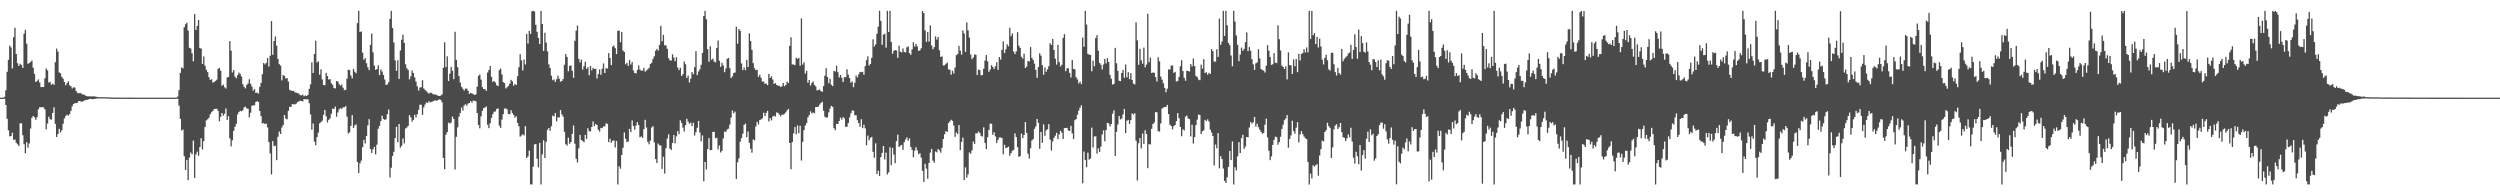 <?xml version="1.0" encoding="UTF-8"?>
<svg xmlns="http://www.w3.org/2000/svg" width="1920" height="150">
  <path d="M0 75.000h1v1.000H0zM1 75.000h1v1.000H1zM2 75.000h1v1.000H2zM3 74.326h1v1.453H3zM4 69.300h1v11.333H4zM5 55.168h1v36.049H5zM6 45.940h1v54.135H6zM7 35.047h1v69.699H7zM8 36.437h1v67.900H8zM9 52.576h1v49.352H9zM10 28.558h1v78.810H10zM11 21.334h1v85.886H11zM12 41.488h1v68.131H12zM13 48.582h1v62.233H13zM14 50.668h1v61.496H14zM15 48.979h1v45.763H15zM16 49.945h1v44.796H16zM17 52.178h1v51.656H17zM18 25.832h1v84.979H18zM19 22.901h1v94.855H19zM20 33.534h1v75.749H20zM21 49.035h1v64.402H21zM22 48.369h1v61.813H22zM23 47.569h1v51.136H23zM24 46.459h1v44.023H24zM25 52.055h1v37.020H25zM26 56.740h1v33.303H26zM27 62.982h1v29.040H27zM28 62.115h1v27.888H28zM29 60.991h1v23.027H29zM30 63.350h1v18.964H30zM31 66.890h1v15.537H31zM32 66.885h1v15.272H32zM33 66.836h1v15.679H33zM34 60.119h1v23.913H34zM35 52.595h1v46.714H35zM36 54.062h1v40.812H36zM37 63.377h1v26.289H37zM38 62.865h1v28.698H38zM39 65.052h1v26.903H39zM40 64.193h1v22.560H40zM41 65.145h1v17.284H41zM42 47.748h1v47.441H42zM43 37.312h1v67.892H43zM44 39.631h1v63.361H44zM45 55.644h1v43.266H45zM46 56.301h1v45.415H46zM47 59.086h1v40.994H47zM48 60.446h1v34.599H48zM49 62.894h1v28.102H49zM50 65.478h1v23.672H50zM51 63.871h1v24.188H51zM52 62.454h1v26.273H52zM53 65.471h1v22.256H53zM54 66.305h1v18.818H54zM55 67.938h1v13.708H55zM56 67.028h1v12.829H56zM57 67.280h1v11.957H57zM58 69.921h1v9.258H58zM59 71.272h1v7.624H59zM60 71.737h1v5.889H60zM61 71.310h1v6.246H61zM62 71.874h1v6.375H62zM63 72.542h1v5.362H63zM64 72.580h1v4.816H64zM65 73.318h1v3.576H65zM66 73.773h1v2.932H66zM67 74.022h1v2.610H67zM68 73.944h1v2.104H68zM69 74.045h1v1.894H69zM70 74.079h1v2.112H70zM71 73.978h1v2.146H71zM72 74.014h1v1.979H72zM73 74.181h1v1.661H73zM74 74.430h1v1.205H74zM75 74.511h1v1.030H75zM76 74.646h1v1.000H76zM77 74.689h1v1.000H77zM78 74.617h1v1.000H78zM79 74.624h1v1.000H79zM80 74.625h1v1.000H80zM81 74.707h1v1.000H81zM82 74.743h1v1.000H82zM83 74.728h1v1.000H83zM84 74.772h1v1.000H84zM85 74.908h1v1.000H85zM86 74.913h1v1.000H86zM87 74.923h1v1.000H87zM88 74.933h1v1.000H88zM89 74.908h1v1.000H89zM90 74.911h1v1.000H90zM91 74.948h1v1.000H91zM92 74.939h1v1.000H92zM93 74.948h1v1.000H93zM94 74.942h1v1.000H94zM95 74.942h1v1.000H95zM96 74.952h1v1.000H96zM97 74.963h1v1.000H97zM98 74.974h1v1.000H98zM99 74.973h1v1.000H99zM100 74.978h1v1.000H100zM101 74.979h1v1.000H101zM102 74.980h1v1.000H102zM103 74.985h1v1.000H103zM104 74.989h1v1.000H104zM105 74.990h1v1.000H105zM106 74.989h1v1.000H106zM107 74.991h1v1.000H107zM108 74.990h1v1.000H108zM109 74.990h1v1.000H109zM110 74.989h1v1.000H110zM111 74.988h1v1.000H111zM112 74.989h1v1.000H112zM113 74.993h1v1.000H113zM114 74.994h1v1.000H114zM115 74.995h1v1.000H115zM116 74.997h1v1.000H116zM117 74.997h1v1.000H117zM118 74.997h1v1.000H118zM119 74.997h1v1.000H119zM120 74.997h1v1.000H120zM121 74.997h1v1.000H121zM122 74.998h1v1.000H122zM123 74.998h1v1.000H123zM124 74.998h1v1.000H124zM125 74.998h1v1.000H125zM126 74.998h1v1.000H126zM127 74.998h1v1.000H127zM128 74.998h1v1.000H128zM129 74.999h1v1.000H129zM130 74.999h1v1.000H130zM131 74.999h1v1.000H131zM132 74.999h1v1.000H132zM133 74.999h1v1.000H133zM134 74.999h1v1.000H134zM135 75.000h1v1.000H135zM136 74.117h1v1.664H136zM137 69.240h1v11.882H137zM138 55.942h1v35.318H138zM139 51.828h1v48.334H139zM140 52.477h1v46.986H140zM141 20.959h1v99.013H141zM142 18.643h1v111.838H142zM143 17.504h1v105.269H143zM144 23.476h1v114.858H144zM145 36.712h1v84.376H145zM146 37.213h1v79.929H146zM147 40.902h1v77.648H147zM148 47.096h1v60.876H148zM149 10.793h1v125.865H149zM150 22.968h1v95.727H150zM151 19.877h1v96.591H151zM152 15.341h1v104.279H152zM153 36.775h1v76.194H153zM154 37.374h1v68.804H154zM155 49.120h1v65.654H155zM156 43.343h1v65.038H156zM157 50.492h1v47.057H157zM158 53.603h1v38.884H158zM159 55.417h1v36.191H159zM160 59.290h1v31.130H160zM161 61.414h1v26.377H161zM162 60.807h1v25.407H162zM163 63.445h1v21.752H163zM164 62.907h1v20.876H164zM165 62.157h1v21.380H165zM166 61.201h1v22.333H166zM167 52.895h1v32.308H167zM168 52.146h1v41.037H168zM169 54.329h1v35.352H169zM170 65.855h1v20.939H170zM171 64.980h1v23.805H171zM172 67.001h1v20.412H172zM173 67.968h1v15.383H173zM174 59.547h1v32.584H174zM175 59.108h1v30.119H175zM176 31.580h1v74.652H176zM177 38.894h1v73.517H177zM178 55.634h1v52.074H178zM179 53.788h1v46.736H179zM180 58.765h1v38.595H180zM181 60.086h1v35.010H181zM182 57.772h1v30.132H182zM183 55.683h1v30.368H183zM184 56.859h1v28.269H184zM185 58.710h1v26.732H185zM186 64.680h1v20.015H186zM187 66.712h1v15.840H187zM188 67.892h1v14.010H188zM189 65.183h1v18.163H189zM190 64.040h1v19.455H190zM191 60.803h1v29.315H191zM192 64.348h1v22.247H192zM193 66.481h1v14.737H193zM194 69.618h1v11.326H194zM195 68.381h1v12.485H195zM196 71.390h1v6.953H196zM197 71.094h1v6.591H197zM198 71.897h1v6.387H198zM199 66.727h1v18.512H199zM200 63.687h1v25.490H200zM201 56.969h1v37.901H201zM202 48.383h1v46.009H202zM203 49.470h1v45.794H203zM204 48.278h1v46.690H204zM205 44.480h1v53.407H205zM206 51.074h1v58.098H206zM207 42.824h1v75.005H207zM208 16.249h1v117.681H208zM209 42.057h1v66.327H209zM210 31.486h1v80.777H210zM211 27.996h1v83.868H211zM212 35.087h1v87.887H212zM213 45.260h1v59.751H213zM214 49.308h1v51.696H214zM215 50.380h1v52.511H215zM216 61.733h1v36.161H216zM217 57.657h1v38.374H217zM218 58.339h1v29.961H218zM219 60.316h1v30.760H219zM220 59.921h1v31.738H220zM221 62.641h1v22.498H221zM222 69.014h1v12.998H222zM223 69.637h1v12.473H223zM224 69.796h1v10.196H224zM225 69.826h1v10.323H225zM226 70.924h1v9.210H226zM227 71.142h1v8.454H227zM228 71.505h1v6.970H228zM229 71.909h1v5.961H229zM230 73.079h1v4.258H230zM231 73.255h1v4.315H231zM232 72.585h1v5.266H232zM233 73.924h1v2.215H233zM234 73.254h1v3.109H234zM235 73.733h1v2.556H235zM236 72.796h1v3.418H236zM237 68.183h1v11.094H237zM238 64.776h1v23.150H238zM239 47.897h1v51.678H239zM240 56.066h1v38.773H240zM241 41.476h1v67.297H241zM242 31.307h1v80.183H242zM243 48.043h1v57.286H243zM244 47.045h1v54.801H244zM245 57.373h1v37.331H245zM246 53.242h1v40.582H246zM247 60.959h1v31.732H247zM248 65.225h1v22.992H248zM249 65.473h1v18.976H249zM250 55.945h1v33.330H250zM251 58.425h1v35.606H251zM252 61.110h1v30.939H252zM253 60.650h1v30.294H253zM254 63.959h1v23.458H254zM255 65.122h1v18.294H255zM256 67.624h1v16.120H256zM257 67.957h1v13.922H257zM258 62.245h1v27.394H258zM259 62.604h1v23.749H259zM260 64.683h1v19.353H260zM261 65.803h1v17.220H261zM262 64.934h1v18.740H262zM263 67.384h1v15.012H263zM264 69.255h1v13.164H264zM265 68.976h1v12.461H265zM266 60.443h1v29.116H266zM267 53.498h1v49.022H267zM268 53.885h1v47.762H268zM269 57.964h1v38.721H269zM270 60.228h1v28.199H270zM271 52.878h1v45.368H271zM272 55.069h1v41.240H272zM273 56.246h1v39.337H273zM274 17.741h1v106.637H274zM275 8.314h1v124.623H275zM276 24.529h1v100.869H276zM277 24.128h1v99.200H277zM278 40.373h1v72.699H278zM279 45.852h1v61.572H279zM280 44.642h1v65.554H280zM281 48.600h1v55.873H281zM282 51.650h1v44.668H282zM283 53.933h1v37.556H283zM284 34.513h1v79.847H284zM285 25.748h1v91.690H285zM286 40.199h1v74.430H286zM287 50.423h1v62.399H287zM288 53.678h1v64.922H288zM289 53.056h1v58.044H289zM290 50.153h1v48.715H290zM291 57.641h1v39.072H291zM292 53.283h1v39.784H292zM293 55.015h1v33.889H293zM294 57.537h1v33.807H294zM295 61.099h1v30.940H295zM296 65.234h1v26.366H296zM297 64.838h1v22.834H297zM298 63.168h1v20.916H298zM299 14.501h1v121.783H299zM300 8.328h1v120.497H300zM301 21.539h1v98.303H301zM302 32.598h1v83.990H302zM303 46.407h1v59.585H303zM304 54.368h1v43.079H304zM305 46.292h1v62.955H305zM306 60.607h1v34.640H306zM307 38.733h1v74.674H307zM308 30.529h1v81.399H308zM309 26.629h1v79.701H309zM310 32.927h1v77.217H310zM311 49.420h1v49.265H311zM312 52.419h1v45.514H312zM313 53.815h1v42.868H313zM314 60.950h1v27.475H314zM315 58.654h1v31.450H315zM316 54.099h1v39.279H316zM317 56.114h1v35.930H317zM318 59.429h1v28.752H318zM319 62.646h1v27.555H319zM320 66.353h1v21.396H320zM321 69.504h1v14.829H321zM322 67.270h1v13.116H322zM323 66.963h1v13.543H323zM324 61.618h1v26.576H324zM325 67.951h1v14.535H325zM326 69.075h1v11.209H326zM327 70.068h1v8.553H327zM328 71.086h1v8.021H328zM329 71.944h1v5.799H329zM330 71.094h1v7.623H330zM331 71.388h1v6.842H331zM332 72.298h1v5.545H332zM333 72.616h1v4.719H333zM334 72.503h1v4.555H334zM335 73.115h1v4.337H335zM336 73.499h1v3.216H336zM337 73.721h1v2.617H337zM338 73.431h1v3.214H338zM339 72.509h1v6.015H339zM340 52.055h1v69.216H340zM341 32.416h1v97.561H341zM342 51.565h1v51.875H342zM343 43.285h1v58.182H343zM344 62.224h1v31.942H344zM345 56.520h1v38.342H345zM346 51.361h1v42.660H346zM347 54.399h1v35.141H347zM348 60.757h1v30.610H348zM349 24.375h1v105.812H349zM350 46.017h1v59.022H350zM351 51.588h1v46.266H351zM352 58.474h1v31.214H352zM353 63.403h1v23.313H353zM354 66.649h1v15.948H354zM355 68.144h1v16.736H355zM356 69.514h1v11.536H356zM357 68.109h1v11.971H357zM358 68.033h1v13.113H358zM359 69.678h1v9.906H359zM360 72.166h1v6.970H360zM361 71.340h1v6.361H361zM362 71.730h1v7.172H362zM363 72.329h1v4.922H363zM364 72.985h1v4.421H364zM365 72.408h1v5.448H365zM366 66.537h1v20.251H366zM367 58.263h1v37.734H367zM368 57.210h1v41.368H368zM369 61.180h1v28.188H369zM370 66.931h1v18.175H370zM371 68.408h1v14.665H371zM372 68.388h1v14.167H372zM373 69.773h1v11.989H373zM374 55.723h1v40.054H374zM375 53.815h1v44.606H375zM376 50.756h1v43.880H376zM377 59.014h1v31.514H377zM378 62.902h1v24.749H378zM379 62.169h1v23.603H379zM380 63.312h1v22.280H380zM381 65.480h1v18.230H381zM382 66.166h1v17.015H382zM383 53.823h1v42.689H383zM384 52.703h1v45.491H384zM385 57.147h1v34.724H385zM386 63.089h1v24.589H386zM387 63.818h1v19.572H387zM388 67.899h1v15.386H388zM389 66.956h1v17.105H389zM390 65.961h1v21.613H390zM391 64.329h1v23.462H391zM392 61.328h1v23.316H392zM393 62.585h1v24.316H393zM394 65.804h1v22.463H394zM395 64.392h1v26.039H395zM396 65.275h1v24.051H396zM397 58.520h1v35.820H397zM398 51.641h1v45.369H398zM399 41.644h1v63.317H399zM400 46.354h1v57.739H400zM401 54.051h1v49.091H401zM402 45.693h1v58.359H402zM403 49.573h1v47.358H403zM404 25.939h1v95.381H404zM405 33.508h1v86.583H405zM406 23.671h1v91.992H406zM407 25.988h1v115.649H407zM408 8.658h1v133.000H408zM409 8.300h1v119.745H409zM410 8.822h1v102.127H410zM411 19.034h1v91.608H411zM412 24.422h1v97.421H412zM413 29.145h1v99.417H413zM414 33.800h1v75.937H414zM415 8.331h1v133.319H415zM416 18.408h1v100.186H416zM417 39.161h1v68.588H417zM418 25.139h1v96.180H418zM419 32.720h1v76.170H419zM420 39.407h1v60.338H420zM421 49.455h1v48.826H421zM422 52.149h1v48.306H422zM423 58.117h1v38.830H423zM424 61.596h1v27.169H424zM425 60.984h1v28.414H425zM426 62.893h1v23.917H426zM427 60.858h1v32.401H427zM428 58.054h1v32.006H428zM429 60.447h1v29.815H429zM430 62.781h1v21.793H430zM431 62.219h1v25.656H431zM432 60.706h1v28.828H432zM433 49.721h1v51.443H433zM434 41.514h1v69.291H434zM435 43.743h1v68.091H435zM436 54.739h1v50.980H436zM437 50.625h1v59.833H437zM438 50.184h1v58.863H438zM439 54.337h1v48.448H439zM440 59.682h1v36.728H440zM441 31.396h1v78.970H441zM442 23.549h1v98.426H442zM443 19.600h1v105.232H443zM444 45.157h1v68.830H444zM445 47.986h1v55.629H445zM446 45.839h1v61.674H446zM447 53.464h1v54.780H447zM448 50.824h1v58.466H448zM449 47.418h1v56.136H449zM450 52.913h1v53.761H450zM451 51.582h1v46.926H451zM452 57.863h1v42.932H452zM453 50.665h1v50.241H453zM454 54.032h1v43.501H454zM455 52.082h1v41.221H455zM456 53.031h1v43.832H456zM457 52.791h1v42.450H457zM458 60.283h1v35.731H458zM459 56.892h1v42.798H459zM460 53.295h1v47.796H460zM461 57.375h1v40.833H461zM462 52.785h1v45.746H462zM463 48.693h1v48.443H463zM464 56.058h1v41.034H464zM465 52.210h1v42.524H465zM466 52.740h1v42.397H466zM467 40.730h1v68.465H467zM468 44.563h1v61.989H468zM469 49.979h1v59.659H469zM470 35.768h1v72.383H470zM471 34.957h1v72.886H471zM472 36.974h1v76.268H472zM473 41.514h1v66.736H473zM474 23.752h1v117.904H474zM475 23.441h1v104.272H475zM476 32.388h1v97.152H476zM477 24.534h1v94.516H477zM478 38.812h1v74.705H478zM479 39.927h1v61.877H479zM480 49.370h1v57.190H480zM481 48.185h1v60.967H481zM482 50.586h1v58.098H482zM483 46.115h1v52.905H483zM484 49.555h1v51.892H484zM485 47.687h1v44.853H485zM486 54.184h1v42.521H486zM487 56.062h1v43.554H487zM488 56.443h1v40.033H488zM489 53.736h1v40.044H489zM490 50.238h1v45.790H490zM491 53.426h1v52.045H491zM492 54.333h1v50.407H492zM493 54.221h1v51.636H493zM494 52.098h1v47.073H494zM495 55.060h1v36.947H495zM496 54.124h1v43.833H496zM497 53.228h1v55.692H497zM498 52.125h1v58.733H498zM499 49.135h1v58.830H499zM500 48.233h1v49.728H500zM501 45.197h1v51.737H501zM502 43.219h1v66.146H502zM503 39.037h1v83.120H503zM504 37.521h1v87.687H504zM505 38.882h1v71.327H505zM506 34.528h1v77.110H506zM507 19.815h1v91.891H507zM508 31.674h1v98.075H508zM509 26.794h1v93.592H509zM510 34.782h1v98.510H510zM511 34.978h1v78.838H511zM512 37.431h1v68.969H512zM513 44.639h1v58.544H513zM514 46.285h1v67.859H514zM515 46.505h1v68.733H515zM516 41.665h1v68.114H516zM517 44.225h1v59.433H517zM518 46.931h1v63.084H518zM519 43.865h1v60.910H519zM520 51.861h1v48.854H520zM521 53.882h1v49.179H521zM522 52.028h1v40.382H522zM523 58.356h1v36.004H523zM524 56.997h1v40.963H524zM525 47.180h1v53.838H525zM526 49.375h1v46.792H526zM527 59.813h1v31.367H527zM528 58.085h1v35.329H528zM529 63.336h1v31.741H529zM530 60.396h1v33.833H530zM531 55.332h1v41.555H531zM532 56.956h1v37.284H532zM533 51.633h1v52.390H533zM534 39.326h1v62.148H534zM535 57.719h1v40.438H535zM536 54.884h1v37.985H536zM537 53.234h1v48.577H537zM538 49.784h1v58.795H538zM539 40.638h1v63.366H539zM540 12.327h1v126.928H540zM541 8.338h1v116.052H541zM542 14.862h1v115.349H542zM543 37.794h1v76.738H543zM544 47.434h1v58.657H544zM545 35.577h1v79.788H545zM546 45.865h1v69.311H546zM547 45.043h1v56.297H547zM548 47.179h1v54.049H548zM549 47.924h1v58.310H549zM550 36.922h1v68.871H550zM551 31.125h1v83.643H551zM552 46.635h1v65.146H552zM553 51.280h1v65.791H553zM554 48.238h1v67.558H554zM555 50.269h1v56.050H555zM556 55.462h1v45.538H556zM557 52.596h1v48.668H557zM558 45.182h1v54.263H558zM559 44.501h1v54.294H559zM560 52.301h1v43.399H560zM561 59.975h1v30.335H561zM562 58.597h1v26.296H562zM563 56.095h1v30.958H563zM564 55.665h1v30.064H564zM565 20.484h1v116.963H565zM566 33.547h1v91.099H566zM567 22.267h1v99.395H567zM568 23.675h1v85.112H568zM569 48.758h1v57.345H569zM570 53.840h1v48.870H570zM571 51.801h1v44.099H571zM572 53.868h1v41.040H572zM573 45.963h1v59.355H573zM574 51.470h1v49.484H574zM575 25.656h1v84.028H575zM576 31.431h1v82.808H576zM577 38.268h1v78.977H577zM578 48.464h1v58.649H578zM579 52.396h1v55.452H579zM580 53.895h1v43.222H580zM581 53.663h1v39.907H581zM582 59.004h1v36.598H582zM583 57.385h1v34.873H583zM584 59.699h1v32.049H584zM585 62.644h1v28.300H585zM586 62.659h1v23.935H586zM587 64.365h1v24.833H587zM588 64.193h1v22.501H588zM589 65.357h1v19.795H589zM590 56.719h1v36.551H590zM591 59.852h1v30.842H591zM592 58.602h1v33.924H592zM593 61.082h1v28.413H593zM594 64.457h1v24.415H594zM595 63.818h1v25.677H595zM596 65.214h1v21.142H596zM597 65.832h1v20.852H597zM598 65.768h1v22.211H598zM599 66.792h1v22.581H599zM600 66.285h1v21.762H600zM601 63.719h1v24.367H601zM602 66.238h1v21.206H602zM603 65.246h1v21.033H603zM604 62.583h1v22.148H604zM605 63.780h1v19.903H605zM606 35.227h1v74.574H606zM607 28.623h1v101.383H607zM608 49.523h1v59.564H608zM609 49.496h1v52.965H609zM610 50.094h1v47.494H610zM611 44.462h1v58.669H611zM612 45.212h1v51.076H612zM613 44.491h1v57.795H613zM614 50.512h1v46.045H614zM615 14.102h1v109.182H615zM616 49.591h1v59.323H616zM617 47.829h1v52.161H617zM618 56.492h1v39.877H618zM619 54.293h1v40.273H619zM620 63.517h1v26.645H620zM621 61.443h1v26.978H621zM622 65.746h1v19.756H622zM623 63.689h1v23.463H623zM624 62.565h1v23.820H624zM625 65.159h1v21.900H625zM626 66.356h1v15.874H626zM627 69.413h1v12.760H627zM628 69.156h1v12.745H628zM629 68.697h1v11.619H629zM630 69.982h1v9.107H630zM631 70.548h1v7.598H631zM632 66.103h1v18.948H632zM633 58.149h1v31.480H633zM634 52.349h1v38.082H634zM635 59.102h1v31.040H635zM636 63.893h1v22.360H636zM637 60.499h1v22.851H637zM638 65.088h1v16.214H638zM639 66.133h1v15.957H639zM640 54.491h1v43.966H640zM641 54.961h1v45.019H641zM642 50.446h1v44.687H642zM643 55.458h1v39.772H643zM644 59.492h1v33.427H644zM645 57.573h1v32.765H645zM646 59.762h1v32.112H646zM647 63.027h1v26.966H647zM648 59.273h1v31.613H648zM649 59.309h1v38.186H649zM650 53.203h1v44.083H650zM651 57.379h1v37.113H651zM652 59.937h1v30.282H652zM653 63.503h1v23.570H653zM654 62.563h1v22.311H654zM655 66.895h1v18.086H655zM656 63.600h1v24.930H656zM657 57.931h1v30.570H657zM658 59.429h1v32.822H658zM659 57.071h1v37.376H659zM660 55.255h1v42.135H660zM661 55.429h1v36.103H661zM662 55.114h1v43.332H662zM663 57.390h1v38.415H663zM664 50.769h1v47.796H664zM665 46.175h1v65.400H665zM666 43.263h1v60.892H666zM667 50.378h1v57.420H667zM668 49.124h1v56.718H668zM669 44.367h1v60.772H669zM670 30.194h1v86.439H670zM671 35.704h1v85.445H671zM672 34.163h1v75.926H672zM673 25.903h1v107.716H673zM674 20.508h1v110.554H674zM675 8.239h1v126.900H675zM676 16.100h1v104.540H676zM677 34.421h1v83.032H677zM678 26.578h1v85.554H678zM679 25.917h1v96.529H679zM680 36.623h1v80.585H680zM681 8.289h1v125.644H681zM682 24.609h1v107.771H682zM683 8.290h1v104.803H683zM684 32.209h1v94.618H684zM685 41.207h1v72.377H685zM686 39.062h1v79.659H686zM687 38.470h1v86.902H687zM688 38.781h1v69.586H688zM689 44.416h1v58.995H689zM690 35.110h1v77.833H690zM691 39.740h1v72.122H691zM692 40.231h1v71.005H692zM693 37.220h1v77.898H693zM694 39.961h1v69.250H694zM695 40.247h1v66.870H695zM696 36.372h1v69.124H696zM697 35.635h1v72.422H697zM698 40.822h1v65.460H698zM699 42.152h1v70.654H699zM700 37.958h1v77.091H700zM701 32.405h1v88.316H701zM702 35.765h1v79.977H702zM703 33.723h1v79.354H703zM704 35.653h1v79.831H704zM705 39.115h1v79.393H705zM706 38.665h1v79.017H706zM707 37.093h1v84.020H707zM708 8.401h1v122.782H708zM709 10.060h1v129.657H709zM710 23.364h1v102.449H710zM711 32.128h1v97.355H711zM712 24.538h1v112.747H712zM713 31.974h1v93.215H713zM714 19.526h1v97.683H714zM715 34.987h1v79.398H715zM716 37.854h1v85.549H716zM717 36.209h1v88.783H717zM718 27.957h1v88.358H718zM719 30.405h1v86.610H719zM720 28.408h1v85.962H720zM721 38.616h1v76.864H721zM722 43.716h1v73.518H722zM723 43.288h1v70.209H723zM724 50.222h1v56.553H724zM725 50.129h1v52.993H725zM726 48.937h1v51.704H726zM727 48.039h1v53.305H727zM728 53.298h1v41.222H728zM729 53.591h1v39.626H729zM730 57.371h1v34.565H730zM731 54.307h1v38.538H731zM732 56.423h1v40.012H732zM733 51.903h1v53.181H733zM734 42.378h1v59.367H734zM735 41.501h1v61.412H735zM736 35.209h1v60.849H736zM737 39.025h1v76.284H737zM738 41.993h1v66.986H738zM739 23.373h1v82.315H739zM740 25.691h1v112.534H740zM741 39.811h1v88.754H741zM742 17.191h1v119.195H742zM743 23.288h1v110.611H743zM744 28.812h1v88.296H744zM745 41.891h1v76.174H745zM746 45.400h1v70.076H746zM747 44.093h1v64.602H747zM748 41.791h1v68.676H748zM749 42.155h1v60.175H749zM750 57.548h1v44.896H750zM751 53.415h1v47.590H751zM752 53.858h1v48.183H752zM753 57.803h1v46.513H753zM754 57.661h1v47.185H754zM755 52.789h1v44.988H755zM756 46.498h1v63.291H756zM757 42.303h1v72.181H757zM758 47.089h1v58.364H758zM759 55.133h1v44.580H759zM760 53.375h1v41.608H760zM761 50.024h1v45.006H761zM762 51.357h1v52.233H762zM763 53.036h1v48.589H763zM764 50.898h1v53.879H764zM765 47.747h1v62.139H765zM766 53.650h1v53.716H766zM767 43.785h1v61.789H767zM768 45.793h1v59.720H768zM769 38.241h1v67.770H769zM770 31.757h1v86.748H770zM771 40.772h1v70.366H771zM772 37.907h1v75.785H772zM773 33.994h1v79.440H773zM774 35.599h1v77.023H774zM775 21.319h1v98.250H775zM776 27.860h1v89.755H776zM777 25.689h1v90.112H777zM778 39.517h1v75.614H778zM779 41.511h1v60.902H779zM780 39.487h1v65.810H780zM781 24.732h1v88.269H781zM782 35.046h1v85.503H782zM783 36.749h1v83.097H783zM784 43.622h1v58.936H784zM785 45.056h1v60.971H785zM786 41.233h1v62.437H786zM787 52.200h1v41.606H787zM788 51.126h1v50.932H788zM789 46.780h1v71.238H789zM790 47.260h1v74.569H790zM791 36.098h1v77.765H791zM792 44.370h1v63.540H792zM793 46.064h1v60.789H793zM794 48.912h1v50.060H794zM795 53.687h1v43.453H795zM796 59.798h1v31.611H796zM797 51.481h1v42.866H797zM798 40.954h1v73.316H798zM799 42.744h1v58.563H799zM800 50.092h1v59.648H800zM801 57.400h1v38.138H801zM802 51.774h1v52.589H802zM803 55.130h1v45.027H803zM804 53.184h1v46.042H804zM805 50.840h1v44.499H805zM806 33.155h1v73.982H806zM807 34.563h1v81.029H807zM808 29.832h1v78.785H808zM809 38.380h1v67.434H809zM810 45.085h1v59.123H810zM811 49.601h1v52.417H811zM812 34.434h1v72.377H812zM813 47.711h1v55.549H813zM814 51.091h1v49.339H814zM815 49.756h1v52.059H815zM816 29.051h1v77.657H816zM817 26.213h1v72.204H817zM818 54.669h1v43.642H818zM819 52.431h1v45.775H819zM820 52.498h1v47.694H820zM821 55.979h1v44.611H821zM822 59.496h1v37.103H822zM823 46.074h1v56.437H823zM824 52.869h1v53.970H824zM825 53.269h1v39.056H825zM826 59.327h1v32.115H826zM827 60.971h1v27.110H827zM828 64.117h1v20.756H828zM829 62.775h1v19.934H829zM830 64.610h1v16.226H830zM831 28.824h1v111.993H831zM832 35.890h1v80.501H832zM833 8.371h1v114.575H833zM834 18.855h1v109.595H834zM835 41.336h1v75.907H835zM836 41.929h1v80.628H836zM837 42.175h1v79.612H837zM838 54.749h1v43.282H838zM839 46.546h1v66.688H839zM840 50.893h1v53.959H840zM841 29.284h1v75.365H841zM842 26.963h1v90.998H842zM843 38.923h1v75.066H843zM844 48.360h1v68.425H844zM845 49.692h1v62.875H845zM846 53.306h1v49.971H846zM847 49.574h1v50.518H847zM848 45.223h1v63.247H848zM849 48.700h1v51.186H849zM850 44.719h1v49.660H850zM851 47.669h1v47.229H851zM852 57.434h1v39.632H852zM853 60.437h1v34.890H853zM854 64.946h1v22.425H854zM855 64.455h1v20.286H855zM856 36.751h1v83.004H856zM857 48.600h1v52.641H857zM858 54.404h1v41.213H858zM859 62.001h1v27.046H859zM860 62.300h1v29.427H860zM861 56.067h1v34.960H861zM862 53.731h1v34.162H862zM863 59.721h1v23.915H863zM864 49.588h1v52.586H864zM865 59.439h1v33.286H865zM866 55.417h1v36.649H866zM867 60.773h1v34.465H867zM868 56.184h1v36.069H868zM869 61.425h1v25.737H869zM870 64.212h1v23.806H870zM871 64.889h1v22.037H871zM872 17.173h1v90.876H872zM873 31.044h1v107.606H873zM874 49.777h1v60.257H874zM875 37.513h1v68.450H875zM876 46.265h1v67.723H876zM877 48.890h1v53.596H877zM878 36.543h1v73.960H878zM879 51.701h1v48.311H879zM880 49.597h1v53.335H880zM881 10.542h1v118.646H881zM882 47.787h1v62.852H882zM883 44.223h1v66.739H883zM884 56.072h1v42.826H884zM885 55.588h1v39.679H885zM886 55.948h1v38.152H886zM887 59.238h1v26.866H887zM888 62.549h1v23.654H888zM889 43.936h1v56.882H889zM890 47.110h1v53.925H890zM891 58.853h1v35.892H891zM892 61.203h1v22.163H892zM893 63.904h1v18.697H893zM894 67.505h1v14.660H894zM895 70.885h1v11.351H895zM896 68.077h1v12.503H896zM897 53.309h1v34.359H897zM898 53.385h1v42.335H898zM899 50.423h1v46.365H899zM900 50.226h1v49.128H900zM901 55.977h1v40.966H901zM902 55.227h1v40.750H902zM903 62.623h1v30.435H903zM904 62.188h1v24.683H904zM905 59.085h1v31.687H905zM906 50.873h1v46.609H906zM907 46.225h1v58.442H907zM908 54.579h1v44.700H908zM909 59.727h1v40.458H909zM910 62.017h1v27.569H910zM911 54.379h1v34.369H911zM912 54.502h1v36.460H912zM913 54.936h1v36.575H913zM914 49.273h1v55.492H914zM915 51.049h1v44.761H915zM916 44.962h1v65.273H916zM917 50.688h1v54.629H917zM918 58.288h1v37.858H918zM919 59.222h1v32.633H919zM920 61.109h1v26.851H920zM921 61.601h1v26.787H921zM922 49.679h1v53.333H922zM923 52.764h1v48.108H923zM924 45.421h1v54.653H924zM925 56.140h1v35.928H925zM926 55.449h1v37.559H926zM927 57.367h1v34.303H927zM928 55.898h1v37.452H928zM929 56.837h1v42.732H929zM930 37.683h1v64.071H930zM931 39.330h1v65.162H931zM932 47.298h1v79.763H932zM933 47.360h1v63.660H933zM934 37.765h1v76.219H934zM935 43.682h1v58.561H935zM936 14.339h1v114.957H936zM937 34.448h1v85.517H937zM938 31.880h1v90.286H938zM939 8.360h1v121.058H939zM940 27.659h1v111.229H940zM941 8.369h1v132.175H941zM942 19.405h1v116.755H942zM943 33.048h1v95.124H943zM944 34.708h1v81.230H944zM945 42.651h1v80.311H945zM946 50.907h1v57.747H946zM947 8.304h1v133.381H947zM948 16.609h1v111.868H948zM949 27.230h1v103.625H949zM950 34.394h1v85.659H950zM951 46.988h1v62.147H951zM952 41.894h1v75.614H952zM953 36.610h1v69.575H953zM954 39.011h1v64.444H954zM955 37.506h1v76.840H955zM956 32.371h1v80.172H956zM957 24.891h1v80.326H957zM958 39.248h1v66.196H958zM959 36.160h1v61.773H959zM960 38.954h1v54.685H960zM961 45.483h1v49.405H961zM962 49.448h1v44.448H962zM963 53.582h1v36.258H963zM964 48.686h1v48.511H964zM965 47.903h1v47.138H965zM966 37.800h1v59.911H966zM967 44.849h1v54.749H967zM968 52.983h1v48.303H968zM969 53.795h1v48.866H969zM970 54.152h1v47.937H970zM971 55.691h1v40.075H971zM972 50.445h1v40.698H972zM973 34.733h1v70.814H973zM974 38.966h1v76.792H974zM975 43.729h1v79.262H975zM976 49.825h1v70.278H976zM977 49.345h1v61.940H977zM978 40.827h1v66.655H978zM979 48.055h1v56.903H979zM980 48.492h1v56.869H980zM981 19.462h1v91.647H981zM982 30.093h1v79.024H982zM983 38.777h1v66.284H983zM984 50.415h1v48.644H984zM985 51.477h1v44.251H985zM986 53.040h1v39.293H986zM987 50.888h1v40.137H987zM988 60.980h1v27.375H988zM989 40.217h1v73.229H989zM990 49.975h1v56.795H990zM991 50.178h1v53.783H991zM992 56.841h1v35.884H992zM993 45.630h1v55.033H993zM994 50.832h1v51.841H994zM995 45.341h1v52.733H995zM996 55.472h1v38.365H996zM997 41.316h1v68.041H997zM998 46.379h1v56.956H998zM999 41.345h1v59.375H999zM1000 40.780h1v62.200H1000zM1001 37.773h1v67.009H1001zM1002 40.236h1v65.962H1002zM1003 36.405h1v70.443H1003zM1004 40.244h1v84.088H1004zM1005 8.320h1v133.406H1005zM1006 29.962h1v103.436H1006zM1007 8.445h1v128.639H1007zM1008 27.084h1v99.838H1008zM1009 25.467h1v102.498H1009zM1010 33.827h1v93.077H1010zM1011 28.361h1v97.669H1011zM1012 36.474h1v98.429H1012zM1013 29.707h1v89.752H1013zM1014 35.677h1v78.895H1014zM1015 45.765h1v62.270H1015zM1016 49.527h1v59.048H1016zM1017 44.444h1v56.942H1017zM1018 42.069h1v58.000H1018zM1019 46.283h1v48.025H1019zM1020 53.220h1v43.690H1020zM1021 54.229h1v43.990H1021zM1022 40.584h1v80.799H1022zM1023 40.497h1v72.690H1023zM1024 49.350h1v49.944H1024zM1025 55.405h1v41.003H1025zM1026 57.982h1v37.495H1026zM1027 52.046h1v47.041H1027zM1028 56.122h1v41.543H1028zM1029 57.307h1v37.170H1029zM1030 37.560h1v63.925H1030zM1031 47.073h1v58.355H1031zM1032 45.124h1v60.711H1032zM1033 44.105h1v64.293H1033zM1034 43.129h1v63.145H1034zM1035 41.106h1v62.111H1035zM1036 40.356h1v65.169H1036zM1037 34.405h1v63.707H1037zM1038 45.285h1v63.436H1038zM1039 38.336h1v82.730H1039zM1040 26.399h1v99.188H1040zM1041 36.131h1v80.453H1041zM1042 45.117h1v74.881H1042zM1043 22.692h1v103.405H1043zM1044 39.952h1v71.395H1044zM1045 27.760h1v103.275H1045zM1046 33.077h1v86.023H1046zM1047 39.669h1v75.620H1047zM1048 40.432h1v81.416H1048zM1049 32.568h1v73.957H1049zM1050 39.501h1v61.612H1050zM1051 47.645h1v61.415H1051zM1052 49.700h1v49.605H1052zM1053 53.915h1v49.953H1053zM1054 45.399h1v57.301H1054zM1055 45.543h1v77.849H1055zM1056 47.678h1v74.025H1056zM1057 51.531h1v52.913H1057zM1058 46.318h1v56.823H1058zM1059 54.034h1v42.061H1059zM1060 45.777h1v48.426H1060zM1061 57.131h1v36.990H1061zM1062 58.632h1v40.209H1062zM1063 61.259h1v34.117H1063zM1064 48.540h1v52.388H1064zM1065 46.348h1v60.728H1065zM1066 46.559h1v63.761H1066zM1067 51.366h1v54.624H1067zM1068 52.977h1v44.925H1068zM1069 42.966h1v64.412H1069zM1070 49.345h1v61.761H1070zM1071 34.935h1v73.110H1071zM1072 8.321h1v133.260H1072zM1073 26.101h1v86.281H1073zM1074 12.793h1v111.443H1074zM1075 14.210h1v111.352H1075zM1076 41.934h1v76.115H1076zM1077 43.007h1v70.354H1077zM1078 46.916h1v67.777H1078zM1079 47.973h1v61.374H1079zM1080 26.702h1v79.579H1080zM1081 18.156h1v98.078H1081zM1082 11.279h1v97.385H1082zM1083 28.105h1v82.834H1083zM1084 46.349h1v51.325H1084zM1085 48.183h1v52.354H1085zM1086 56.843h1v42.279H1086zM1087 59.080h1v40.059H1087zM1088 51.513h1v64.871H1088zM1089 38.300h1v77.999H1089zM1090 47.131h1v58.499H1090zM1091 59.270h1v40.532H1091zM1092 58.838h1v28.826H1092zM1093 60.886h1v23.128H1093zM1094 60.510h1v26.870H1094zM1095 58.219h1v31.574H1095zM1096 61.823h1v27.430H1096zM1097 8.320h1v131.019H1097zM1098 17.075h1v105.555H1098zM1099 14.757h1v123.199H1099zM1100 23.780h1v92.815H1100zM1101 39.783h1v80.815H1101zM1102 43.978h1v70.781H1102zM1103 50.485h1v66.697H1103zM1104 52.278h1v48.112H1104zM1105 43.782h1v60.703H1105zM1106 42.987h1v57.404H1106zM1107 36.647h1v88.123H1107zM1108 34.180h1v96.615H1108zM1109 38.977h1v75.900H1109zM1110 45.269h1v56.797H1110zM1111 38.611h1v64.708H1111zM1112 47.982h1v51.561H1112zM1113 40.186h1v59.381H1113zM1114 46.718h1v56.264H1114zM1115 48.274h1v45.463H1115zM1116 50.565h1v48.115H1116zM1117 58.462h1v34.052H1117zM1118 56.177h1v39.188H1118zM1119 58.377h1v36.140H1119zM1120 57.774h1v27.847H1120zM1121 63.162h1v21.382H1121zM1122 41.017h1v66.829H1122zM1123 52.731h1v49.541H1123zM1124 49.742h1v51.412H1124zM1125 53.660h1v37.283H1125zM1126 55.940h1v32.240H1126zM1127 57.963h1v30.846H1127zM1128 60.100h1v25.696H1128zM1129 60.604h1v27.078H1129zM1130 53.163h1v42.106H1130zM1131 59.677h1v32.632H1131zM1132 60.252h1v29.317H1132zM1133 56.276h1v31.410H1133zM1134 57.764h1v32.198H1134zM1135 60.773h1v29.663H1135zM1136 61.485h1v26.266H1136zM1137 62.200h1v27.818H1137zM1138 25.291h1v115.757H1138zM1139 35.426h1v73.513H1139zM1140 53.091h1v55.419H1140zM1141 37.609h1v64.994H1141zM1142 51.790h1v44.844H1142zM1143 48.579h1v50.955H1143zM1144 52.373h1v45.670H1144zM1145 43.688h1v60.661H1145zM1146 50.712h1v50.473H1146zM1147 8.326h1v133.388H1147zM1148 48.255h1v57.369H1148zM1149 54.306h1v47.807H1149zM1150 58.713h1v39.259H1150zM1151 51.925h1v40.502H1151zM1152 54.815h1v38.319H1152zM1153 58.269h1v29.526H1153zM1154 64.176h1v21.897H1154zM1155 49.126h1v49.114H1155zM1156 48.875h1v45.690H1156zM1157 54.966h1v35.714H1157zM1158 61.436h1v29.997H1158zM1159 67.125h1v16.646H1159zM1160 64.428h1v24.498H1160zM1161 64.541h1v20.844H1161zM1162 68.668h1v14.249H1162zM1163 60.283h1v24.014H1163zM1164 55.411h1v42.027H1164zM1165 51.957h1v53.529H1165zM1166 49.845h1v53.539H1166zM1167 58.351h1v40.336H1167zM1168 62.026h1v31.372H1168zM1169 62.122h1v25.110H1169zM1170 66.966h1v17.550H1170zM1171 63.274h1v21.780H1171zM1172 54.108h1v43.056H1172zM1173 46.105h1v57.107H1173zM1174 41.024h1v55.810H1174zM1175 58.995h1v32.655H1175zM1176 56.172h1v32.524H1176zM1177 54.179h1v34.345H1177zM1178 56.880h1v32.025H1178zM1179 60.788h1v26.178H1179zM1180 51.929h1v45.226H1180zM1181 45.276h1v62.143H1181zM1182 49.074h1v59.338H1182zM1183 53.118h1v44.469H1183zM1184 58.322h1v35.244H1184zM1185 60.009h1v30.832H1185zM1186 60.636h1v25.142H1186zM1187 64.300h1v28.154H1187zM1188 40.094h1v61.951H1188zM1189 44.707h1v53.386H1189zM1190 59.534h1v34.184H1190zM1191 56.252h1v38.509H1191zM1192 53.522h1v40.305H1192zM1193 52.682h1v43.725H1193zM1194 57.988h1v37.585H1194zM1195 55.606h1v47.517H1195zM1196 43.682h1v66.703H1196zM1197 45.130h1v68.991H1197zM1198 40.851h1v63.975H1198zM1199 40.943h1v67.127H1199zM1200 49.319h1v67.157H1200zM1201 43.030h1v54.766H1201zM1202 34.224h1v87.624H1202zM1203 31.863h1v76.162H1203zM1204 22.501h1v90.500H1204zM1205 22.412h1v107.014H1205zM1206 37.841h1v81.089H1206zM1207 8.320h1v122.824H1207zM1208 32.536h1v109.125H1208zM1209 39.731h1v101.953H1209zM1210 39.364h1v82.517H1210zM1211 32.895h1v92.463H1211zM1212 30.985h1v89.566H1212zM1213 9.418h1v132.268H1213zM1214 8.399h1v120.229H1214zM1215 12.614h1v97.922H1215zM1216 8.434h1v102.849H1216zM1217 46.139h1v66.746H1217zM1218 42.908h1v64.058H1218zM1219 43.620h1v63.555H1219zM1220 41.263h1v66.273H1220zM1221 44.145h1v66.755H1221zM1222 32.406h1v76.452H1222zM1223 42.832h1v71.300H1223zM1224 33.278h1v78.115H1224zM1225 31.943h1v80.749H1225zM1226 37.571h1v71.264H1226zM1227 43.680h1v62.236H1227zM1228 41.578h1v63.829H1228zM1229 41.530h1v62.279H1229zM1230 30.187h1v89.977H1230zM1231 27.385h1v95.093H1231zM1232 27.074h1v93.439H1232zM1233 31.306h1v88.558H1233zM1234 32.702h1v82.692H1234zM1235 34.005h1v79.352H1235zM1236 33.443h1v78.716H1236zM1237 34.557h1v73.967H1237zM1238 30.741h1v88.825H1238zM1239 35.382h1v88.509H1239zM1240 28.463h1v103.119H1240zM1241 19.818h1v101.361H1241zM1242 24.813h1v92.468H1242zM1243 33.010h1v84.151H1243zM1244 40.098h1v80.718H1244zM1245 36.160h1v81.932H1245zM1246 29.853h1v94.638H1246zM1247 23.595h1v97.490H1247zM1248 30.867h1v84.872H1248zM1249 23.045h1v92.872H1249zM1250 32.379h1v94.057H1250zM1251 27.086h1v97.466H1251zM1252 29.211h1v86.422H1252zM1253 37.610h1v70.267H1253zM1254 43.482h1v63.180H1254zM1255 28.868h1v91.203H1255zM1256 49.933h1v63.245H1256zM1257 34.110h1v71.144H1257zM1258 43.707h1v55.214H1258zM1259 39.404h1v59.928H1259zM1260 36.236h1v69.929H1260zM1261 45.220h1v53.855H1261zM1262 49.636h1v46.863H1262zM1263 51.878h1v54.633H1263zM1264 46.056h1v57.519H1264zM1265 36.064h1v70.579H1265zM1266 30.051h1v78.375H1266zM1267 46.407h1v58.665H1267zM1268 45.499h1v52.715H1268zM1269 40.671h1v62.310H1269zM1270 44.549h1v66.898H1270zM1271 23.992h1v117.691H1271zM1272 25.309h1v100.047H1272zM1273 29.709h1v93.186H1273zM1274 37.314h1v90.772H1274zM1275 24.161h1v104.666H1275zM1276 37.500h1v84.215H1276zM1277 41.341h1v73.170H1277zM1278 45.801h1v62.870H1278zM1279 41.133h1v82.040H1279zM1280 41.049h1v81.569H1280zM1281 41.843h1v62.884H1281zM1282 49.037h1v57.834H1282zM1283 50.528h1v48.860H1283zM1284 51.918h1v42.849H1284zM1285 56.952h1v38.744H1285zM1286 53.946h1v36.218H1286zM1287 61.501h1v25.639H1287zM1288 47.592h1v57.648H1288zM1289 57.928h1v45.619H1289zM1290 61.874h1v29.591H1290zM1291 61.620h1v28.895H1291zM1292 60.724h1v30.103H1292zM1293 59.467h1v28.688H1293zM1294 61.990h1v25.466H1294zM1295 62.471h1v25.062H1295zM1296 61.056h1v37.450H1296zM1297 52.897h1v50.239H1297zM1298 48.023h1v53.266H1298zM1299 57.085h1v45.174H1299zM1300 54.849h1v41.537H1300zM1301 43.416h1v55.372H1301zM1302 53.773h1v46.525H1302zM1303 47.086h1v52.715H1303zM1304 49.616h1v49.910H1304zM1305 34.735h1v72.832H1305zM1306 39.102h1v69.601H1306zM1307 37.086h1v71.726H1307zM1308 42.421h1v67.320H1308zM1309 42.204h1v69.639H1309zM1310 33.159h1v69.039H1310zM1311 46.626h1v58.887H1311zM1312 49.739h1v52.334H1312zM1313 46.493h1v61.652H1313zM1314 49.546h1v53.284H1314zM1315 40.109h1v68.665H1315zM1316 40.856h1v66.355H1316zM1317 40.495h1v61.738H1317zM1318 50.123h1v48.099H1318zM1319 52.133h1v50.090H1319zM1320 50.658h1v45.394H1320zM1321 45.698h1v60.852H1321zM1322 47.299h1v70.250H1322zM1323 43.935h1v64.950H1323zM1324 48.695h1v55.551H1324zM1325 42.680h1v57.162H1325zM1326 39.420h1v57.017H1326zM1327 49.684h1v41.859H1327zM1328 57.432h1v36.476H1328zM1329 59.926h1v32.639H1329zM1330 51.761h1v51.147H1330zM1331 45.754h1v56.923H1331zM1332 39.129h1v65.366H1332zM1333 50.003h1v54.574H1333zM1334 46.744h1v58.266H1334zM1335 45.630h1v58.935H1335zM1336 40.764h1v61.037H1336zM1337 42.433h1v65.406H1337zM1338 8.349h1v124.425H1338zM1339 14.760h1v105.430H1339zM1340 26.632h1v95.528H1340zM1341 48.697h1v61.186H1341zM1342 37.120h1v64.642H1342zM1343 45.220h1v59.756H1343zM1344 33.909h1v80.465H1344zM1345 43.167h1v61.516H1345zM1346 46.589h1v60.015H1346zM1347 50.274h1v45.720H1347zM1348 16.013h1v105.294H1348zM1349 28.177h1v108.254H1349zM1350 45.717h1v74.972H1350zM1351 47.781h1v68.705H1351zM1352 47.577h1v69.857H1352zM1353 54.775h1v55.802H1353zM1354 54.985h1v51.518H1354zM1355 45.784h1v61.591H1355zM1356 45.768h1v54.976H1356zM1357 45.386h1v48.635H1357zM1358 55.988h1v35.529H1358zM1359 55.232h1v35.966H1359zM1360 59.556h1v37.507H1360zM1361 55.280h1v41.589H1361zM1362 53.198h1v41.520H1362zM1363 8.307h1v129.251H1363zM1364 22.570h1v114.799H1364zM1365 15.483h1v121.670H1365zM1366 34.874h1v71.552H1366zM1367 40.367h1v60.648H1367zM1368 49.771h1v52.751H1368zM1369 51.953h1v47.258H1369zM1370 57.501h1v42.468H1370zM1371 48.202h1v48.545H1371zM1372 48.811h1v49.591H1372zM1373 34.502h1v82.645H1373zM1374 40.654h1v82.087H1374zM1375 40.053h1v81.403H1375zM1376 39.772h1v79.834H1376zM1377 52.081h1v56.746H1377zM1378 49.634h1v52.779H1378zM1379 42.312h1v59.363H1379zM1380 40.359h1v71.692H1380zM1381 41.919h1v56.511H1381zM1382 44.868h1v55.115H1382zM1383 55.407h1v37.347H1383zM1384 59.484h1v33.978H1384zM1385 61.968h1v27.762H1385zM1386 59.823h1v31.979H1386zM1387 47.904h1v42.898H1387zM1388 40.091h1v71.529H1388zM1389 51.186h1v55.345H1389zM1390 46.083h1v49.528H1390zM1391 54.612h1v34.401H1391zM1392 59.038h1v29.089H1392zM1393 61.628h1v26.967H1393zM1394 67.568h1v18.517H1394zM1395 65.021h1v20.360H1395zM1396 53.422h1v46.256H1396zM1397 47.309h1v45.299H1397zM1398 51.027h1v50.161H1398zM1399 50.434h1v46.750H1399zM1400 55.362h1v39.316H1400zM1401 60.145h1v29.164H1401zM1402 64.854h1v21.322H1402zM1403 64.551h1v20.869H1403zM1404 28.889h1v105.887H1404zM1405 33.378h1v84.341H1405zM1406 46.889h1v54.691H1406zM1407 41.024h1v70.603H1407zM1408 41.473h1v72.294H1408zM1409 36.778h1v74.635H1409zM1410 31.219h1v73.831H1410zM1411 42.549h1v62.098H1411zM1412 44.805h1v57.131H1412zM1413 8.654h1v127.300H1413zM1414 40.635h1v69.370H1414zM1415 32.730h1v73.858H1415zM1416 55.707h1v42.815H1416zM1417 53.328h1v41.309H1417zM1418 56.816h1v35.508H1418zM1419 63.283h1v25.869H1419zM1420 61.364h1v25.125H1420zM1421 43.734h1v59.682H1421zM1422 57.322h1v41.043H1422zM1423 60.716h1v30.925H1423zM1424 54.827h1v34.964H1424zM1425 62.660h1v22.433H1425zM1426 63.658h1v23.305H1426zM1427 63.389h1v22.938H1427zM1428 65.518h1v18.188H1428zM1429 51.029h1v37.975H1429zM1430 48.945h1v51.750H1430zM1431 42.300h1v53.576H1431zM1432 50.014h1v55.776H1432zM1433 56.423h1v35.672H1433zM1434 61.296h1v27.691H1434zM1435 62.433h1v22.833H1435zM1436 64.613h1v22.794H1436zM1437 60.181h1v26.594H1437zM1438 52.127h1v48.984H1438zM1439 50.900h1v48.381H1439zM1440 51.562h1v51.397H1440zM1441 52.563h1v47.823H1441zM1442 49.323h1v48.665H1442zM1443 44.339h1v49.591H1443zM1444 49.160h1v42.391H1444zM1445 54.798h1v36.968H1445zM1446 50.871h1v54.872H1446zM1447 46.247h1v62.050H1447zM1448 34.971h1v69.716H1448zM1449 48.555h1v50.526H1449zM1450 54.774h1v42.269H1450zM1451 59.031h1v35.826H1451zM1452 58.794h1v33.563H1452zM1453 64.663h1v24.554H1453zM1454 43.817h1v57.770H1454zM1455 47.210h1v63.665H1455zM1456 53.209h1v42.851H1456zM1457 53.402h1v37.523H1457zM1458 53.181h1v46.392H1458zM1459 43.451h1v54.311H1459zM1460 49.127h1v42.527H1460zM1461 54.384h1v38.227H1461zM1462 46.292h1v57.609H1462zM1463 26.780h1v89.451H1463zM1464 27.796h1v84.923H1464zM1465 50.847h1v45.360H1465zM1466 51.078h1v53.768H1466zM1467 28.294h1v78.590H1467zM1468 29.085h1v96.238H1468zM1469 33.884h1v84.430H1469zM1470 34.291h1v77.709H1470zM1471 27.612h1v114.026H1471zM1472 18.048h1v123.592H1472zM1473 23.166h1v107.702H1473zM1474 40.656h1v81.626H1474zM1475 34.519h1v74.786H1475zM1476 43.270h1v69.258H1476zM1477 50.524h1v59.587H1477zM1478 54.664h1v37.761H1478zM1479 15.845h1v104.280H1479zM1480 16.714h1v117.175H1480zM1481 9.946h1v113.393H1481zM1482 26.616h1v99.901H1482zM1483 43.274h1v73.510H1483zM1484 52.287h1v52.356H1484zM1485 48.070h1v59.690H1485zM1486 48.596h1v48.803H1486zM1487 54.390h1v41.192H1487zM1488 53.318h1v58.520H1488zM1489 47.778h1v53.716H1489zM1490 50.672h1v49.777H1490zM1491 60.028h1v32.053H1491zM1492 63.980h1v27.195H1492zM1493 63.808h1v25.983H1493zM1494 65.885h1v18.703H1494zM1495 68.083h1v17.362H1495zM1496 53.496h1v54.089H1496zM1497 53.029h1v44.047H1497zM1498 52.013h1v41.796H1498zM1499 59.432h1v32.073H1499zM1500 62.439h1v28.594H1500zM1501 60.273h1v25.060H1501zM1502 64.315h1v21.922H1502zM1503 66.977h1v15.685H1503zM1504 52.943h1v37.400H1504zM1505 40.488h1v53.603H1505zM1506 32.462h1v71.710H1506zM1507 36.197h1v62.855H1507zM1508 46.427h1v54.534H1508zM1509 48.903h1v47.653H1509zM1510 50.354h1v48.597H1510zM1511 53.297h1v38.375H1511zM1512 51.643h1v46.251H1512zM1513 52.434h1v59.992H1513zM1514 43.578h1v59.675H1514zM1515 47.671h1v50.355H1515zM1516 59.047h1v32.423H1516zM1517 58.459h1v36.345H1517zM1518 62.837h1v28.519H1518zM1519 61.759h1v28.075H1519zM1520 46.952h1v36.672H1520zM1521 52.130h1v56.282H1521zM1522 55.230h1v42.344H1522zM1523 54.302h1v37.792H1523zM1524 59.979h1v32.238H1524zM1525 60.080h1v31.636H1525zM1526 59.776h1v31.546H1526zM1527 60.829h1v29.923H1527zM1528 64.920h1v24.320H1528zM1529 50.990h1v47.143H1529zM1530 51.458h1v44.536H1530zM1531 48.558h1v53.056H1531zM1532 42.377h1v61.151H1532zM1533 45.194h1v52.531H1533zM1534 43.330h1v62.238H1534zM1535 44.983h1v58.024H1535zM1536 39.481h1v77.084H1536zM1537 27.085h1v114.612H1537zM1538 32.495h1v91.677H1538zM1539 27.078h1v95.419H1539zM1540 27.620h1v104.360H1540zM1541 22.198h1v92.217H1541zM1542 31.996h1v83.358H1542zM1543 45.227h1v58.642H1543zM1544 36.796h1v75.823H1544zM1545 43.678h1v76.742H1545zM1546 51.095h1v49.420H1546zM1547 50.206h1v55.180H1547zM1548 35.273h1v63.165H1548zM1549 49.914h1v47.357H1549zM1550 50.895h1v42.998H1550zM1551 58.530h1v36.274H1551zM1552 57.358h1v29.592H1552zM1553 59.735h1v33.678H1553zM1554 55.167h1v44.270H1554zM1555 45.709h1v51.258H1555zM1556 55.788h1v34.845H1556zM1557 56.065h1v32.921H1557zM1558 63.374h1v22.572H1558zM1559 63.675h1v21.724H1559zM1560 65.104h1v20.257H1560zM1561 64.754h1v21.642H1561zM1562 53.707h1v42.889H1562zM1563 55.413h1v39.876H1563zM1564 53.046h1v38.809H1564zM1565 56.298h1v38.262H1565zM1566 61.223h1v33.690H1566zM1567 47.802h1v42.654H1567zM1568 46.621h1v59.386H1568zM1569 53.845h1v42.939H1569zM1570 56.447h1v42.298H1570zM1571 40.213h1v73.444H1571zM1572 51.306h1v63.312H1572zM1573 36.888h1v75.446H1573zM1574 42.743h1v68.889H1574zM1575 42.295h1v63.044H1575zM1576 49.533h1v53.452H1576zM1577 57.556h1v41.210H1577zM1578 56.343h1v44.295H1578zM1579 46.481h1v51.361H1579zM1580 47.111h1v53.381H1580zM1581 50.741h1v49.215H1581zM1582 56.817h1v42.505H1582zM1583 57.837h1v35.885H1583zM1584 60.618h1v31.202H1584zM1585 59.997h1v28.432H1585zM1586 57.552h1v32.285H1586zM1587 52.918h1v44.693H1587zM1588 47.223h1v59.657H1588zM1589 36.640h1v68.638H1589zM1590 43.301h1v63.254H1590zM1591 44.429h1v57.285H1591zM1592 43.336h1v51.250H1592zM1593 51.929h1v43.875H1593zM1594 55.989h1v35.537H1594zM1595 53.846h1v38.399H1595zM1596 51.018h1v49.354H1596zM1597 48.360h1v55.863H1597zM1598 49.489h1v44.897H1598zM1599 58.935h1v35.846H1599zM1600 50.274h1v40.601H1600zM1601 48.377h1v46.918H1601zM1602 55.869h1v41.023H1602zM1603 50.180h1v47.455H1603zM1604 31.055h1v86.490H1604zM1605 9.015h1v121.397H1605zM1606 22.122h1v105.775H1606zM1607 37.248h1v89.676H1607zM1608 33.321h1v90.607H1608zM1609 39.007h1v86.909H1609zM1610 39.374h1v81.762H1610zM1611 56.899h1v47.665H1611zM1612 42.664h1v67.905H1612zM1613 40.044h1v80.784H1613zM1614 27.237h1v97.953H1614zM1615 31.444h1v82.852H1615zM1616 39.136h1v77.526H1616zM1617 44.911h1v62.150H1617zM1618 42.431h1v71.437H1618zM1619 48.393h1v57.919H1619zM1620 43.009h1v67.423H1620zM1621 49.350h1v65.187H1621zM1622 53.996h1v58.967H1622zM1623 57.397h1v37.456H1623zM1624 56.794h1v28.972H1624zM1625 59.415h1v29.102H1625zM1626 65.111h1v21.305H1626zM1627 63.616h1v22.799H1627zM1628 64.177h1v21.889H1628zM1629 8.437h1v130.486H1629zM1630 10.118h1v115.214H1630zM1631 8.332h1v112.326H1631zM1632 35.223h1v88.588H1632zM1633 41.464h1v76.489H1633zM1634 42.261h1v71.849H1634zM1635 46.627h1v58.897H1635zM1636 55.710h1v42.643H1636zM1637 33.952h1v80.824H1637zM1638 40.727h1v59.852H1638zM1639 32.000h1v80.504H1639zM1640 37.393h1v84.491H1640zM1641 46.358h1v70.350H1641zM1642 44.827h1v87.154H1642zM1643 38.558h1v89.393H1643zM1644 39.960h1v68.110H1644zM1645 37.929h1v71.781H1645zM1646 29.883h1v80.212H1646zM1647 42.865h1v59.287H1647zM1648 40.368h1v63.476H1648zM1649 51.448h1v51.027H1649zM1650 54.132h1v50.084H1650zM1651 49.482h1v48.144H1651zM1652 57.025h1v35.031H1652zM1653 44.341h1v53.219H1653zM1654 41.517h1v73.391H1654zM1655 51.598h1v58.839H1655zM1656 51.711h1v45.752H1656zM1657 51.716h1v47.064H1657zM1658 48.425h1v46.217H1658zM1659 53.524h1v37.609H1659zM1660 53.625h1v44.183H1660zM1661 55.457h1v42.998H1661zM1662 47.202h1v63.804H1662zM1663 54.354h1v54.010H1663zM1664 45.274h1v49.222H1664zM1665 55.832h1v42.369H1665zM1666 53.759h1v43.801H1666zM1667 48.107h1v55.209H1667zM1668 50.920h1v43.781H1668zM1669 53.029h1v46.500H1669zM1670 21.294h1v119.079H1670zM1671 26.825h1v96.258H1671zM1672 34.038h1v76.593H1672zM1673 47.521h1v51.865H1673zM1674 40.861h1v67.655H1674zM1675 45.699h1v61.088H1675zM1676 37.609h1v67.519H1676zM1677 44.721h1v62.273H1677zM1678 45.211h1v81.603H1678zM1679 8.493h1v133.235H1679zM1680 47.387h1v64.241H1680zM1681 45.401h1v69.603H1681zM1682 48.497h1v48.335H1682zM1683 52.121h1v45.880H1683zM1684 55.290h1v40.593H1684zM1685 55.522h1v43.212H1685zM1686 52.578h1v42.386H1686zM1687 45.651h1v60.288H1687zM1688 54.791h1v45.383H1688zM1689 56.185h1v41.977H1689zM1690 54.564h1v46.692H1690zM1691 63.176h1v28.019H1691zM1692 62.119h1v35.402H1692zM1693 56.160h1v36.908H1693zM1694 58.615h1v32.953H1694zM1695 44.163h1v56.955H1695zM1696 49.098h1v50.030H1696zM1697 50.472h1v46.179H1697zM1698 46.705h1v58.522H1698zM1699 44.310h1v59.202H1699zM1700 52.782h1v42.932H1700zM1701 58.430h1v41.891H1701zM1702 57.073h1v37.842H1702zM1703 55.974h1v37.098H1703zM1704 49.066h1v57.019H1704zM1705 46.781h1v54.268H1705zM1706 45.129h1v63.671H1706zM1707 52.239h1v47.179H1707zM1708 49.901h1v48.746H1708zM1709 43.679h1v58.203H1709zM1710 48.614h1v51.861H1710zM1711 45.853h1v53.214H1711zM1712 40.133h1v70.050H1712zM1713 38.178h1v60.328H1713zM1714 35.550h1v77.309H1714zM1715 45.998h1v59.609H1715zM1716 49.179h1v47.693H1716zM1717 50.567h1v50.332H1717zM1718 53.626h1v43.767H1718zM1719 51.779h1v51.023H1719zM1720 45.980h1v57.676H1720zM1721 47.482h1v54.027H1721zM1722 46.915h1v52.517H1722zM1723 49.466h1v52.050H1723zM1724 50.594h1v49.893H1724zM1725 48.900h1v57.156H1725zM1726 49.180h1v51.466H1726zM1727 44.797h1v68.072H1727zM1728 29.842h1v91.276H1728zM1729 29.826h1v87.701H1729zM1730 33.263h1v87.012H1730zM1731 29.743h1v82.325H1731zM1732 38.936h1v72.929H1732zM1733 46.684h1v66.569H1733zM1734 12.989h1v124.097H1734zM1735 19.810h1v104.413H1735zM1736 25.384h1v89.245H1736zM1737 15.890h1v123.236H1737zM1738 25.294h1v106.373H1738zM1739 8.369h1v128.059H1739zM1740 15.596h1v126.023H1740zM1741 22.121h1v105.549H1741zM1742 28.376h1v106.657H1742zM1743 34.026h1v97.726H1743zM1744 37.134h1v101.685H1744zM1745 8.372h1v133.263H1745zM1746 9.151h1v129.000H1746zM1747 8.327h1v116.479H1747zM1748 9.352h1v118.202H1748zM1749 11.224h1v118.754H1749zM1750 33.626h1v88.656H1750zM1751 23.858h1v94.960H1751zM1752 32.127h1v98.111H1752zM1753 34.537h1v97.654H1753zM1754 39.736h1v91.913H1754zM1755 30.783h1v83.901H1755zM1756 31.201h1v75.977H1756zM1757 39.359h1v73.622H1757zM1758 43.497h1v69.164H1758zM1759 30.739h1v80.919H1759zM1760 28.635h1v88.457H1760zM1761 22.750h1v84.864H1761zM1762 18.865h1v106.023H1762zM1763 10.253h1v126.725H1763zM1764 14.991h1v118.145H1764zM1765 34.896h1v87.594H1765zM1766 36.113h1v77.291H1766zM1767 35.856h1v85.172H1767zM1768 36.208h1v71.141H1768zM1769 29.929h1v81.122H1769zM1770 40.382h1v76.001H1770zM1771 19.626h1v119.530H1771zM1772 14.368h1v127.258H1772zM1773 9.167h1v132.505H1773zM1774 26.971h1v107.977H1774zM1775 14.199h1v117.013H1775zM1776 23.985h1v110.214H1776zM1777 32.364h1v102.073H1777zM1778 42.061h1v79.768H1778zM1779 45.205h1v65.678H1779zM1780 41.606h1v65.708H1780zM1781 46.844h1v59.075H1781zM1782 53.791h1v44.863H1782zM1783 56.233h1v41.398H1783zM1784 59.836h1v35.272H1784zM1785 58.558h1v30.398H1785zM1786 57.983h1v31.679H1786zM1787 64.376h1v24.612H1787zM1788 64.811h1v21.113H1788zM1789 65.731h1v18.294H1789zM1790 65.174h1v21.298H1790zM1791 64.604h1v19.704H1791zM1792 66.840h1v17.547H1792zM1793 67.616h1v16.022H1793zM1794 66.209h1v15.725H1794zM1795 67.625h1v12.367H1795zM1796 67.388h1v13.221H1796zM1797 67.868h1v11.713H1797zM1798 68.213h1v11.274H1798zM1799 68.504h1v10.984H1799zM1800 68.952h1v10.246H1800zM1801 70.357h1v8.722H1801zM1802 70.688h1v8.231H1802zM1803 70.877h1v7.814H1803zM1804 71.600h1v7.125H1804zM1805 71.837h1v6.440H1805zM1806 72.573h1v5.153H1806zM1807 73.365h1v3.663H1807zM1808 73.421h1v3.365H1808zM1809 73.523h1v3.188H1809zM1810 73.826h1v2.520H1810zM1811 73.905h1v2.284H1811zM1812 73.975h1v2.136H1812zM1813 74.269h1v1.514H1813zM1814 74.304h1v1.396H1814zM1815 74.110h1v1.544H1815zM1816 74.420h1v1.103H1816zM1817 74.575h1v1.000H1817zM1818 74.671h1v1.000H1818zM1819 74.667h1v1.000H1819zM1820 74.712h1v1.000H1820zM1821 74.750h1v1.000H1821zM1822 74.714h1v1.000H1822zM1823 74.766h1v1.000H1823zM1824 74.737h1v1.000H1824zM1825 74.765h1v1.000H1825zM1826 74.764h1v1.000H1826zM1827 74.800h1v1.000H1827zM1828 74.832h1v1.000H1828zM1829 74.843h1v1.000H1829zM1830 74.847h1v1.000H1830zM1831 74.819h1v1.000H1831zM1832 74.895h1v1.000H1832zM1833 74.831h1v1.000H1833zM1834 74.861h1v1.000H1834zM1835 74.889h1v1.000H1835zM1836 74.872h1v1.000H1836zM1837 74.901h1v1.000H1837zM1838 74.900h1v1.000H1838zM1839 74.892h1v1.000H1839zM1840 74.917h1v1.000H1840zM1841 74.892h1v1.000H1841zM1842 74.896h1v1.000H1842zM1843 74.907h1v1.000H1843zM1844 74.863h1v1.000H1844zM1845 74.909h1v1.000H1845zM1846 74.927h1v1.000H1846zM1847 74.912h1v1.000H1847zM1848 74.937h1v1.000H1848zM1849 74.926h1v1.000H1849zM1850 74.928h1v1.000H1850zM1851 74.926h1v1.000H1851zM1852 74.935h1v1.000H1852zM1853 74.923h1v1.000H1853zM1854 74.942h1v1.000H1854zM1855 74.945h1v1.000H1855zM1856 74.933h1v1.000H1856zM1857 74.946h1v1.000H1857zM1858 74.946h1v1.000H1858zM1859 74.955h1v1.000H1859zM1860 74.964h1v1.000H1860zM1861 74.953h1v1.000H1861zM1862 74.953h1v1.000H1862zM1863 74.954h1v1.000H1863zM1864 74.963h1v1.000H1864zM1865 74.955h1v1.000H1865zM1866 74.968h1v1.000H1866zM1867 74.967h1v1.000H1867zM1868 74.973h1v1.000H1868zM1869 74.972h1v1.000H1869zM1870 74.971h1v1.000H1870zM1871 74.975h1v1.000H1871zM1872 74.978h1v1.000H1872zM1873 74.975h1v1.000H1873zM1874 74.976h1v1.000H1874zM1875 74.977h1v1.000H1875zM1876 74.975h1v1.000H1876zM1877 74.981h1v1.000H1877zM1878 74.980h1v1.000H1878zM1879 74.984h1v1.000H1879zM1880 74.973h1v1.000H1880zM1881 74.981h1v1.000H1881zM1882 74.983h1v1.000H1882zM1883 74.981h1v1.000H1883zM1884 74.983h1v1.000H1884zM1885 74.984h1v1.000H1885zM1886 74.982h1v1.000H1886zM1887 74.986h1v1.000H1887zM1888 74.987h1v1.000H1888zM1889 74.986h1v1.000H1889zM1890 74.990h1v1.000H1890zM1891 74.987h1v1.000H1891zM1892 74.990h1v1.000H1892zM1893 74.990h1v1.000H1893zM1894 74.991h1v1.000H1894zM1895 74.991h1v1.000H1895zM1896 74.994h1v1.000H1896zM1897 74.992h1v1.000H1897zM1898 74.993h1v1.000H1898zM1899 74.992h1v1.000H1899zM1900 74.992h1v1.000H1900zM1901 74.993h1v1.000H1901zM1902 74.993h1v1.000H1902zM1903 74.991h1v1.000H1903zM1904 74.992h1v1.000H1904zM1905 74.993h1v1.000H1905zM1906 74.994h1v1.000H1906zM1907 74.994h1v1.000H1907zM1908 74.995h1v1.000H1908zM1909 74.996h1v1.000H1909zM1910 74.997h1v1.000H1910zM1911 74.996h1v1.000H1911zM1912 74.996h1v1.000H1912zM1913 74.996h1v1.000H1913zM1914 74.997h1v1.000H1914zM1915 74.998h1v1.000H1915zM1916 74.997h1v1.000H1916zM1917 74.997h1v1.000H1917zM1918 74.997h1v1.000H1918zM1919 74.998h1v1.000H1919z" fill="#4a4a4a"></path>
</svg>
